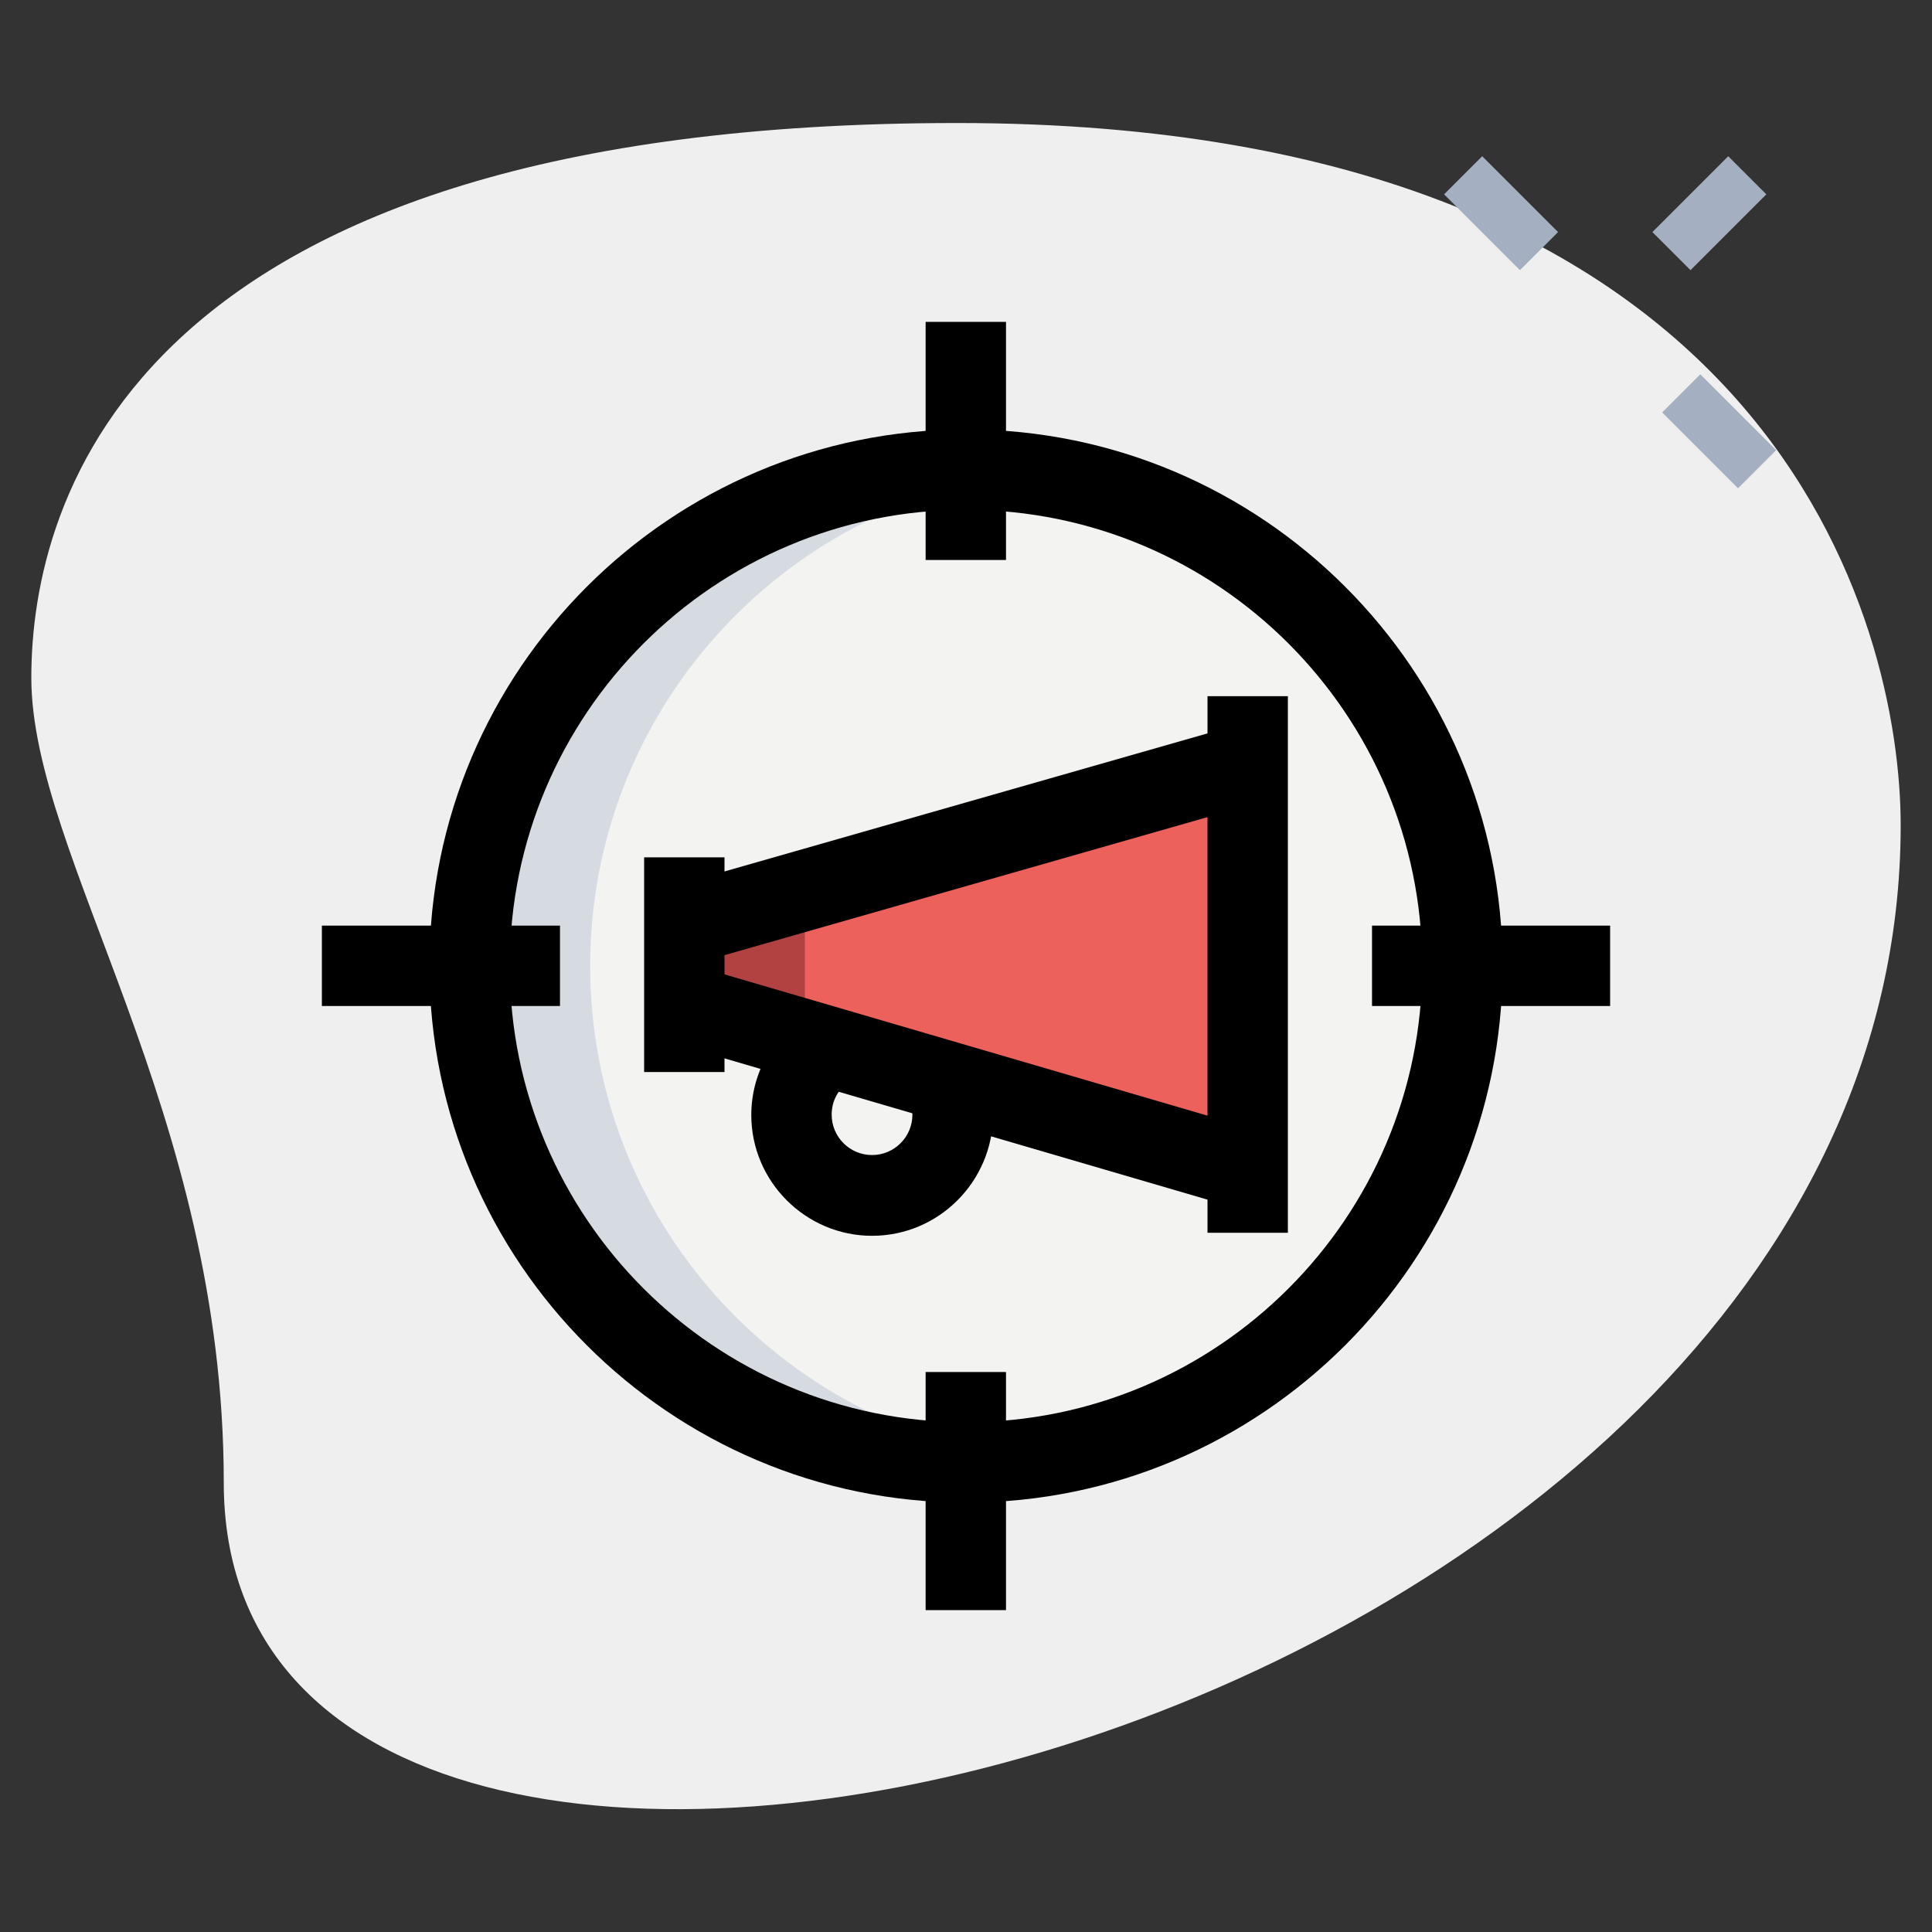 <svg xmlns="http://www.w3.org/2000/svg" viewBox="0 0 512 512"><rect x="0" y="0" width="512" height="512" fill="#333333" stroke="none"/><path d="M59.3 392.9c0-98.4-51-165.9-51-213.3s27.2-147 245.3-147 250.1 133.9 250.1 186.1c0 244.1-444.4 348.4-444.4 174.2z" fill="#efefef"/><path d="M382.7 51.5l10.1-10.1 20.1 20.1-10.1 10.1-20.1-20.1zm57.8 57.8l10.1-10.1 20.1 20.1-10.1 10.1-20.1-20.1zm-2.6-47.8L458 41.4l10.1 10.1L448 71.6l-10.1-10.1z" fill="#a4afc1"/><circle cx="256" cy="256" r="131.6" fill="#f3f3f1"/><path d="M330.7 310l-149.3-43.7V245l149.3-42.7V310z" fill="#ec615b"/><path d="M213.3 266.3V245l117.3-33.5v-9.1L181.3 245v21.3L330.7 310v-9.4l-117.4-34.3z" fill="#b24242"/><path d="M156.4 256c0-67.2 50.5-122.6 115.6-130.5-5.3-.6-10.6-1.1-16-1.1-72.7 0-131.6 58.9-131.6 131.6S183.3 387.6 256 387.6c5.4 0 10.7-.4 16-1.1-65.1-7.9-115.6-63.3-115.6-130.5z" fill="#d5dbe1"/><path d="M320 184.5h21.3v142.2H320V184.5zm-149.3 42.7H192v56.9h-21.3v-56.9zm60.4 100.3c-17.6 0-32-14.4-32-32 0-11.2 5.9-21.6 15.4-27.2l10.7 18.4c-3 1.7-4.8 5-4.8 8.7 0 5.9 4.8 10.7 10.7 10.7 5.9 0 10.7-4.8 10.7-10.7 0-1.6-.3-2.8-.9-4l18.9-9.9c2.2 4.2 3.4 8.9 3.4 13.9-.1 17.7-14.4 32.1-32.1 32.1z"/><path d="M178.5 234.8l149.4-42.7 5.9 20.5-149.4 42.7-5.9-20.5zm-.1 41.7l6-20.5 149.4 43.7-6 20.5-149.4-43.7z"/><path d="M256 398.2c-78.4 0-142.2-63.8-142.2-142.2S177.6 113.8 256 113.8 398.2 177.6 398.2 256 334.4 398.2 256 398.2zm0-263.1c-66.7 0-120.9 54.2-120.9 120.9S189.3 376.9 256 376.9 376.9 322.7 376.9 256 322.7 135.1 256 135.1z"/><path d="M245.3 85.3h21.3v63.1h-21.3V85.3zm0 278.3h21.3v63.1h-21.3v-63.1zm118.3-118.3h63.1v21.3h-63.1v-21.3zm-278.3 0h63.1v21.3H85.3v-21.3z"/></svg>